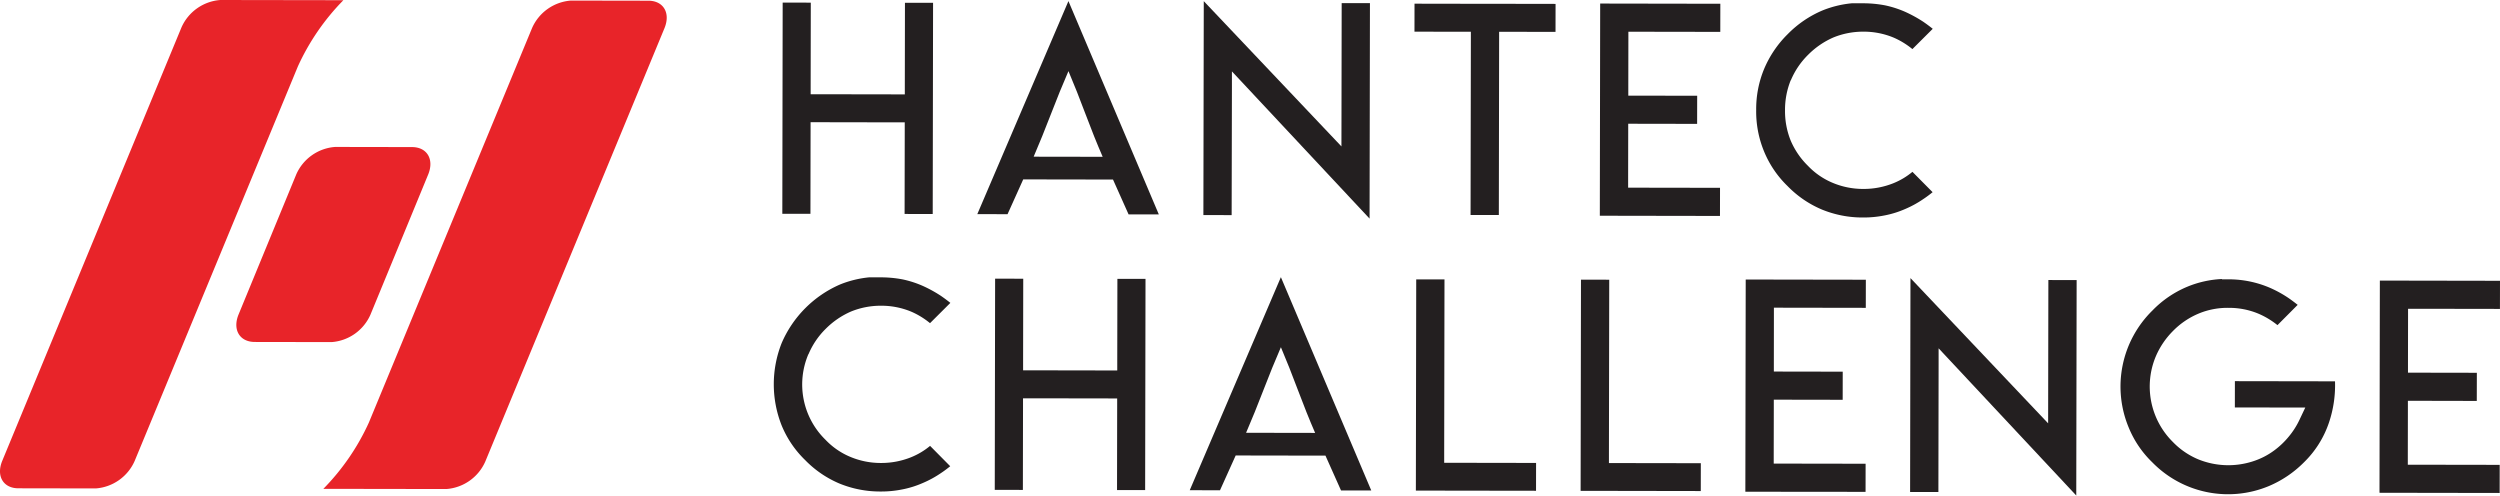 <svg xmlns="http://www.w3.org/2000/svg" xmlns:xlink="http://www.w3.org/1999/xlink" width="423.927" height="84.026" viewBox="0 0 423.927 84.026">
  <defs>
    <clipPath id="clip-path">
      <rect id="Rectangle_13" data-name="Rectangle 13" width="423.927" height="84.026" fill="none"/>
    </clipPath>
  </defs>
  <g id="Group_3" data-name="Group 3" transform="translate(0 0)">
    <g id="Group_1" data-name="Group 1" transform="translate(0 0)" clip-path="url(#clip-path)">
      <path id="Path_1" data-name="Path 1" d="M57.674,25.448a7.824,7.824,0,0,0-6.58,4.65L41.311,53.851c-1.059,2.572.168,4.662,2.744,4.667l13.037.022a7.818,7.818,0,0,0,6.579-4.65l9.784-23.754c1.06-2.571-.167-4.661-2.742-4.666Z" transform="translate(-0.854 -0.531)" fill="#e82429"/>
      <path id="Path_2" data-name="Path 2" d="M111.107.123,97.98.1a7.832,7.832,0,0,0-6.586,4.65L63.715,71.663A39.149,39.149,0,0,1,56,82.894l20.866.033a7.839,7.839,0,0,0,6.589-4.65L113.841,4.788c1.064-2.572-.161-4.662-2.735-4.666" transform="translate(-1.168 -0.002)" fill="#e82429"/>
      <path id="Path_3" data-name="Path 3" d="M3.119,82.8l13.126.023a7.837,7.837,0,0,0,6.587-4.65L50.511,11.263A39.175,39.175,0,0,1,58.227.033L37.36,0a7.839,7.839,0,0,0-6.588,4.65L.384,78.139C-.68,80.71.544,82.8,3.119,82.8" transform="translate(0 0)" fill="#e82429"/>
      <path id="Path_4" data-name="Path 4" d="M140.314.458l-.023,14.04,0,1.494,1.493,0,12.981.022,1.493,0,0-1.494.023-14.04,4.768.008-.06,35.812-4.768-.008.024-14.041,0-1.493-1.493,0-12.981-.023-1.493,0,0,1.494-.023,14.041-4.768-.009L135.545.45Z" transform="translate(-2.827 -0.01)" fill="#231f20"/>
      <path id="Path_5" data-name="Path 5" d="M200.035,36.364l-5.13-.009-2.64-5.905-7.623-.012-7.6-.014-2.658,5.9-5.129-.008L184.707.189Zm-15.385-9.78,5.864.01q-1.463-3.374-2.913-7.253t-2.89-7.279q-1.475,3.394-2.963,7.269t-2.938,7.244Z" transform="translate(-3.532 -0.004)" fill="#231f20"/>
      <path id="Path_6" data-name="Path 6" d="M231.817,24.833l.008-4.263L231.858.533l4.793.008-.062,36.534L213.246,12.11l0,2.745L213.2,36.482l-4.792-.008L208.473.2Z" transform="translate(-4.349 -0.005)" fill="#231f20"/>
      <path id="Path_7" data-name="Path 7" d="M260.845.662l8.045.014-.008,4.745-8.045-.014-1.518,0,0,1.493-.049,29.575-4.793-.008.05-29.575,0-1.493-1.518,0-8.044-.015.008-4.744,8.044.014Z" transform="translate(-5.111 -0.014)" fill="#231f20"/>
      <path id="Path_8" data-name="Path 8" d="M297.5.65l-.008,4.768L283.4,5.395l-1.494,0,0,1.493-.013,7.827,0,1.518,1.493,0,10.187.017-.009,4.768L283.372,21l-1.493,0,0,1.493-.014,7.827,0,1.518,1.494,0,14.088.023-.008,4.769-14.088-.024-6.286-.011.06-35.98Z" transform="translate(-5.781 -0.013)" fill="#231f20"/>
      <path id="Path_9" data-name="Path 9" d="M322.313.57a19.847,19.847,0,0,1,3.659.344A17.4,17.4,0,0,1,329.367,2a22.271,22.271,0,0,1,3.127,1.715q.867.6,1.588,1.183l-3.449,3.439a13.382,13.382,0,0,0-3.2-1.956,13.175,13.175,0,0,0-5.081-1,13.36,13.36,0,0,0-5.108.979A13.828,13.828,0,0,0,312.952,9.3a13.255,13.255,0,0,0-2.922,4.306h-.024a13.387,13.387,0,0,0-.972,5.1,13.353,13.353,0,0,0,.955,5.132,13.3,13.3,0,0,0,2.932,4.293A12.321,12.321,0,0,0,317.2,31.05a13.306,13.306,0,0,0,5.1,1,13.5,13.5,0,0,0,5.132-.979,12.042,12.042,0,0,0,3.207-1.921L334.06,32.6a18.4,18.4,0,0,1-1.592,1.178,17.6,17.6,0,0,1-3.133,1.706,16.178,16.178,0,0,1-3.4,1.054,17.928,17.928,0,0,1-3.661.354,18.137,18.137,0,0,1-6.958-1.337,17.68,17.68,0,0,1-5.87-4.009,17.313,17.313,0,0,1-3.988-5.907,17.7,17.7,0,0,1-1.314-6.962,17.788,17.788,0,0,1,1.339-6.958A18.215,18.215,0,0,1,309.49,5.8a18.2,18.2,0,0,1,5.884-4.012,17.585,17.585,0,0,1,5.012-1.22Z" transform="translate(-6.346 -0.012)" fill="#231f20"/>
      <path id="Path_10" data-name="Path 10" d="M152.179,48.032a19.773,19.773,0,0,1,3.66.344,17.342,17.342,0,0,1,3.395,1.089,22.074,22.074,0,0,1,3.127,1.715q.865.6,1.588,1.183L160.5,55.8a13.369,13.369,0,0,0-3.2-1.956,13.148,13.148,0,0,0-5.08-1,13.341,13.341,0,0,0-5.107.979,13.8,13.8,0,0,0-4.293,2.931,13.223,13.223,0,0,0-2.922,4.306h-.023a13.1,13.1,0,0,0,2.914,14.527,12.327,12.327,0,0,0,4.282,2.922,13.291,13.291,0,0,0,5.1,1,13.507,13.507,0,0,0,5.132-.979,12.071,12.071,0,0,0,3.207-1.92l3.414,3.45a18.544,18.544,0,0,1-1.592,1.177,17.7,17.7,0,0,1-3.134,1.7,16.179,16.179,0,0,1-3.4,1.055,17.933,17.933,0,0,1-3.661.355,18.182,18.182,0,0,1-6.959-1.337,17.728,17.728,0,0,1-5.869-4.008,17.329,17.329,0,0,1-3.988-5.907,18.947,18.947,0,0,1,.024-13.92,19.036,19.036,0,0,1,9.891-9.93,17.659,17.659,0,0,1,5.011-1.22Z" transform="translate(-2.796 -1.002)" fill="#231f20"/>
      <path id="Path_11" data-name="Path 11" d="M177.107,48.269l-.024,14.042,0,1.492,1.493,0,12.981.023,1.492,0,0-1.493.024-14.042,4.768.008-.062,35.812-4.768-.007.024-14.04,0-1.494-1.492,0-12.981-.022-1.493,0,0,1.493-.024,14.04-4.768-.008.061-35.812Z" transform="translate(-3.595 -1.007)" fill="#231f20"/>
      <path id="Path_12" data-name="Path 12" d="M236.827,84.176l-5.13-.008-2.639-5.905-7.623-.012-7.6-.014-2.659,5.9-5.131-.009L221.5,48ZM221.442,74.4l5.864.01q-1.463-3.375-2.913-7.253t-2.89-7.279q-1.475,3.394-2.963,7.269T215.6,74.387Z" transform="translate(-4.299 -1.002)" fill="#231f20"/>
      <path id="Path_13" data-name="Path 13" d="M250.059,48.393l-.051,29.576,0,1.517,1.494,0,14.088.024-.008,4.72L245.205,84.2l.061-35.812Z" transform="translate(-5.116 -1.01)" fill="#231f20"/>
      <path id="Path_14" data-name="Path 14" d="M278.591,48.441l-.051,29.576,0,1.517,1.494,0,14.088.023-.008,4.72-20.375-.035.061-35.812Z" transform="translate(-5.712 -1.011)" fill="#231f20"/>
      <path id="Path_15" data-name="Path 15" d="M322.7,48.443l-.009,4.768-14.088-.024-1.494,0,0,1.493L307.1,62.5l0,1.517,1.493,0,10.187.018-.008,4.768-10.187-.018-1.493,0,0,1.494-.014,7.827,0,1.518,1.494,0,14.088.023-.008,4.767L308.554,84.4l-6.286-.011.061-35.98Z" transform="translate(-6.307 -1.01)" fill="#231f20"/>
      <path id="Path_16" data-name="Path 16" d="M354.205,72.79l.007-4.263.034-20.037,4.793.007-.063,36.534L335.633,60.067l0,2.746-.036,21.625L330.8,84.43l.061-36.269Z" transform="translate(-6.902 -1.005)" fill="#231f20"/>
      <path id="Path_17" data-name="Path 17" d="M384.454,48.374l1.083,0a17.734,17.734,0,0,1,7.03,1.433,19.7,19.7,0,0,1,3.127,1.715q.674.457,1.589,1.182l-3.426,3.439a13.807,13.807,0,0,0-3.2-1.932,12.9,12.9,0,0,0-5.081-1,12.715,12.715,0,0,0-5.106.979,13.246,13.246,0,0,0-4.318,2.931,13.74,13.74,0,0,0-2.92,4.306,13.224,13.224,0,0,0,2.888,14.527,12.888,12.888,0,0,0,4.307,2.946,13.549,13.549,0,0,0,9.223.352,12.419,12.419,0,0,0,3.639-1.85,13.542,13.542,0,0,0,2.461-2.331,13.336,13.336,0,0,0,1.811-2.815l1.014-2.14-2.384,0-9.56-.017.006-4.455h.409l16.569.028a19.772,19.772,0,0,1-1.047,7.055,16.957,16.957,0,0,1-4.25,6.711,18.6,18.6,0,0,1-5.906,3.988,17.962,17.962,0,0,1-19.79-4.03,17.257,17.257,0,0,1-3.988-5.884,18.062,18.062,0,0,1,4.032-19.862,17.689,17.689,0,0,1,5.884-4.013,17.472,17.472,0,0,1,5.879-1.314Z" transform="translate(-7.665 -1.009)" fill="#231f20"/>
      <path id="Path_18" data-name="Path 18" d="M432.526,48.628l-.009,4.768-14.088-.024-1.494,0,0,1.493-.013,7.827,0,1.517,1.493,0,10.187.018L428.589,69,418.4,68.978l-1.493,0,0,1.494-.014,7.827,0,1.518,1.494,0,14.088.023-.008,4.767-14.089-.023-6.286-.011.061-35.98Z" transform="translate(-8.599 -1.014)" fill="#231f20"/>
    </g>
  </g>
</svg>
